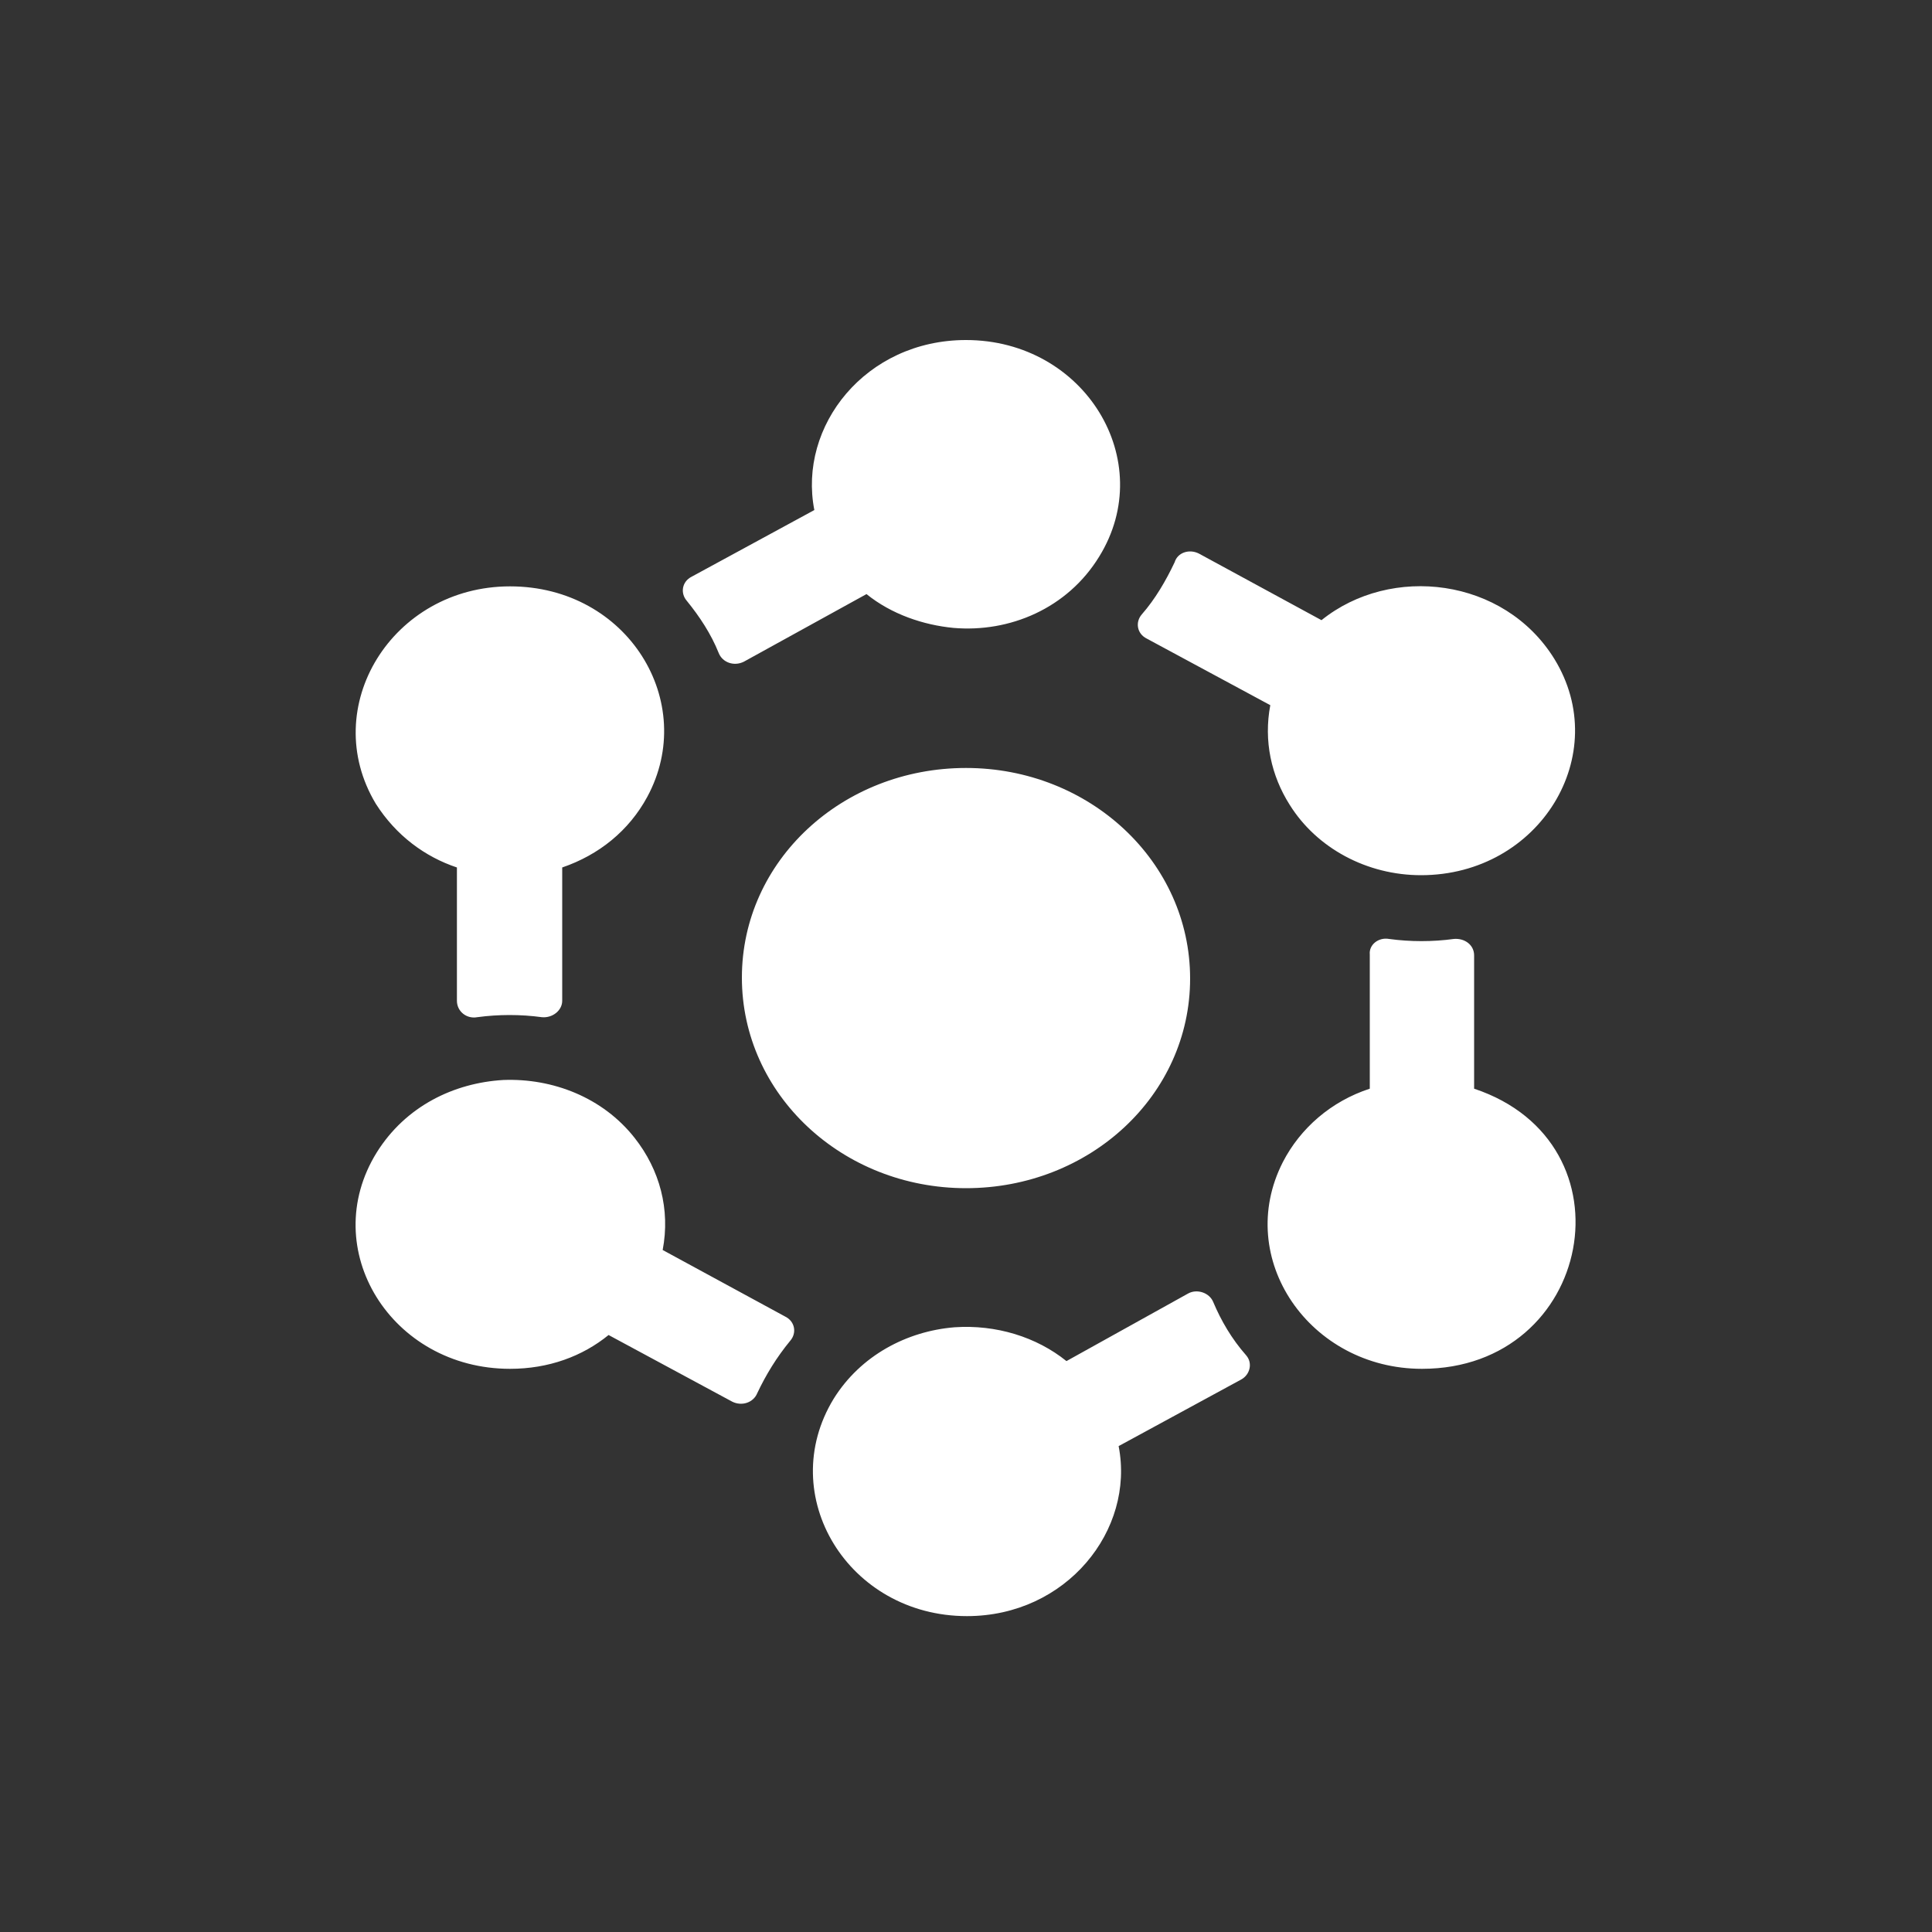 <?xml version="1.0" encoding="utf-8"?>
<!-- Generator: Adobe Illustrator 25.0.1, SVG Export Plug-In . SVG Version: 6.00 Build 0)  -->
<svg version="1.1" id="图层_1" xmlns="http://www.w3.org/2000/svg" xmlns:xlink="http://www.w3.org/1999/xlink" x="0px" y="0px"
	 viewBox="0 0 200 200" style="enable-background:new 0 0 200 200;" xml:space="preserve">
<rect x="0" y="0" width="200" height="200" fill="#333333" stroke="none"/>
<style type="text/css">
	.st0{fill-rule:evenodd;clip-rule:evenodd;fill:#FFFFFF;}
</style>
<g>
	<path class="st0" d="M123,133.9c0.9-0.5,2.2-0.1,2.6,0.9c0.8,1.9,1.9,3.8,3.4,5.5c0.7,0.8,0.4,2-0.5,2.5l-12.7,6.9
		c1.7,8.7-5.4,17.6-15.7,17.6c-12.3,0-19.9-12.5-13.8-22.5c2.8-4.5,7.6-7,12.5-7.4v0c4.3-0.3,8.5,1,11.6,3.5L123,133.9L123,133.9
		L123,133.9z M52.1,111.8c5.1-0.2,10.3,1.8,13.6,6c2.6,3.3,3.7,7.4,2.9,11.6l12.7,6.9c1,0.5,1.2,1.7,0.5,2.5
		c-1.4,1.7-2.5,3.5-3.4,5.4c-0.4,1-1.6,1.4-2.6,0.9l-12.8-6.9c-2.7,2.2-6.2,3.5-10.2,3.5c-12.3,0-20-12.4-13.8-22.4
		C42,114.5,47,112.1,52.1,111.8L52.1,111.8z M143.8,97.2c2.2,0.3,4.5,0.3,6.7,0c1.1-0.1,2.1,0.6,2.1,1.7v13.8
		c16.8,5.6,12.3,29-5.4,29c-11.6,0-19.5-11.4-14.4-21.4c1.8-3.5,5-6.3,9-7.6V98.8C141.7,97.8,142.7,97,143.8,97.2L143.8,97.2z
		 M100,79.5c12.8,0,23.2,9.7,23.2,21.8S112.8,123,100,123s-23.2-9.7-23.2-21.8S87.2,79.5,100,79.5L100,79.5z M52.8,60.7L52.8,60.7
		c12.2,0,19.5,12,14.2,21.8c-1.9,3.5-5,6-8.8,7.3v13.8c0,1-1,1.8-2.1,1.7c-2.2-0.3-4.5-0.3-6.7,0c-1.1,0.2-2.1-0.6-2.1-1.7V89.8
		c-3.3-1.1-6.3-3.3-8.4-6.6C32.9,73.2,40.6,60.7,52.8,60.7L52.8,60.7z M124.1,57.3l12.7,6.9c7.2-5.8,18.9-4.4,24.1,4
		c6.1,9.9-1.5,22.4-13.8,22.4c-5.6,0-10.8-2.8-13.6-7.3c-1.9-3-2.7-6.6-2-10.3l-12.8-6.9c-1-0.5-1.2-1.7-0.5-2.5
		c1.4-1.6,2.5-3.5,3.4-5.4C121.9,57.2,123.1,56.8,124.1,57.3L124.1,57.3z M100,35.2c12.3,0,19.9,12.5,13.8,22.4
		c-3.3,5.4-9.3,7.9-15.1,7.4v0c-3.1-0.3-6.4-1.4-9-3.5L77,68.5c-1,0.5-2.2,0.1-2.6-0.9c-0.8-2-2-3.8-3.3-5.4c-0.7-0.8-0.5-2,0.5-2.5
		l12.7-6.9C82.6,44.1,89.6,35.2,100,35.2"/>
</g>
</svg>
